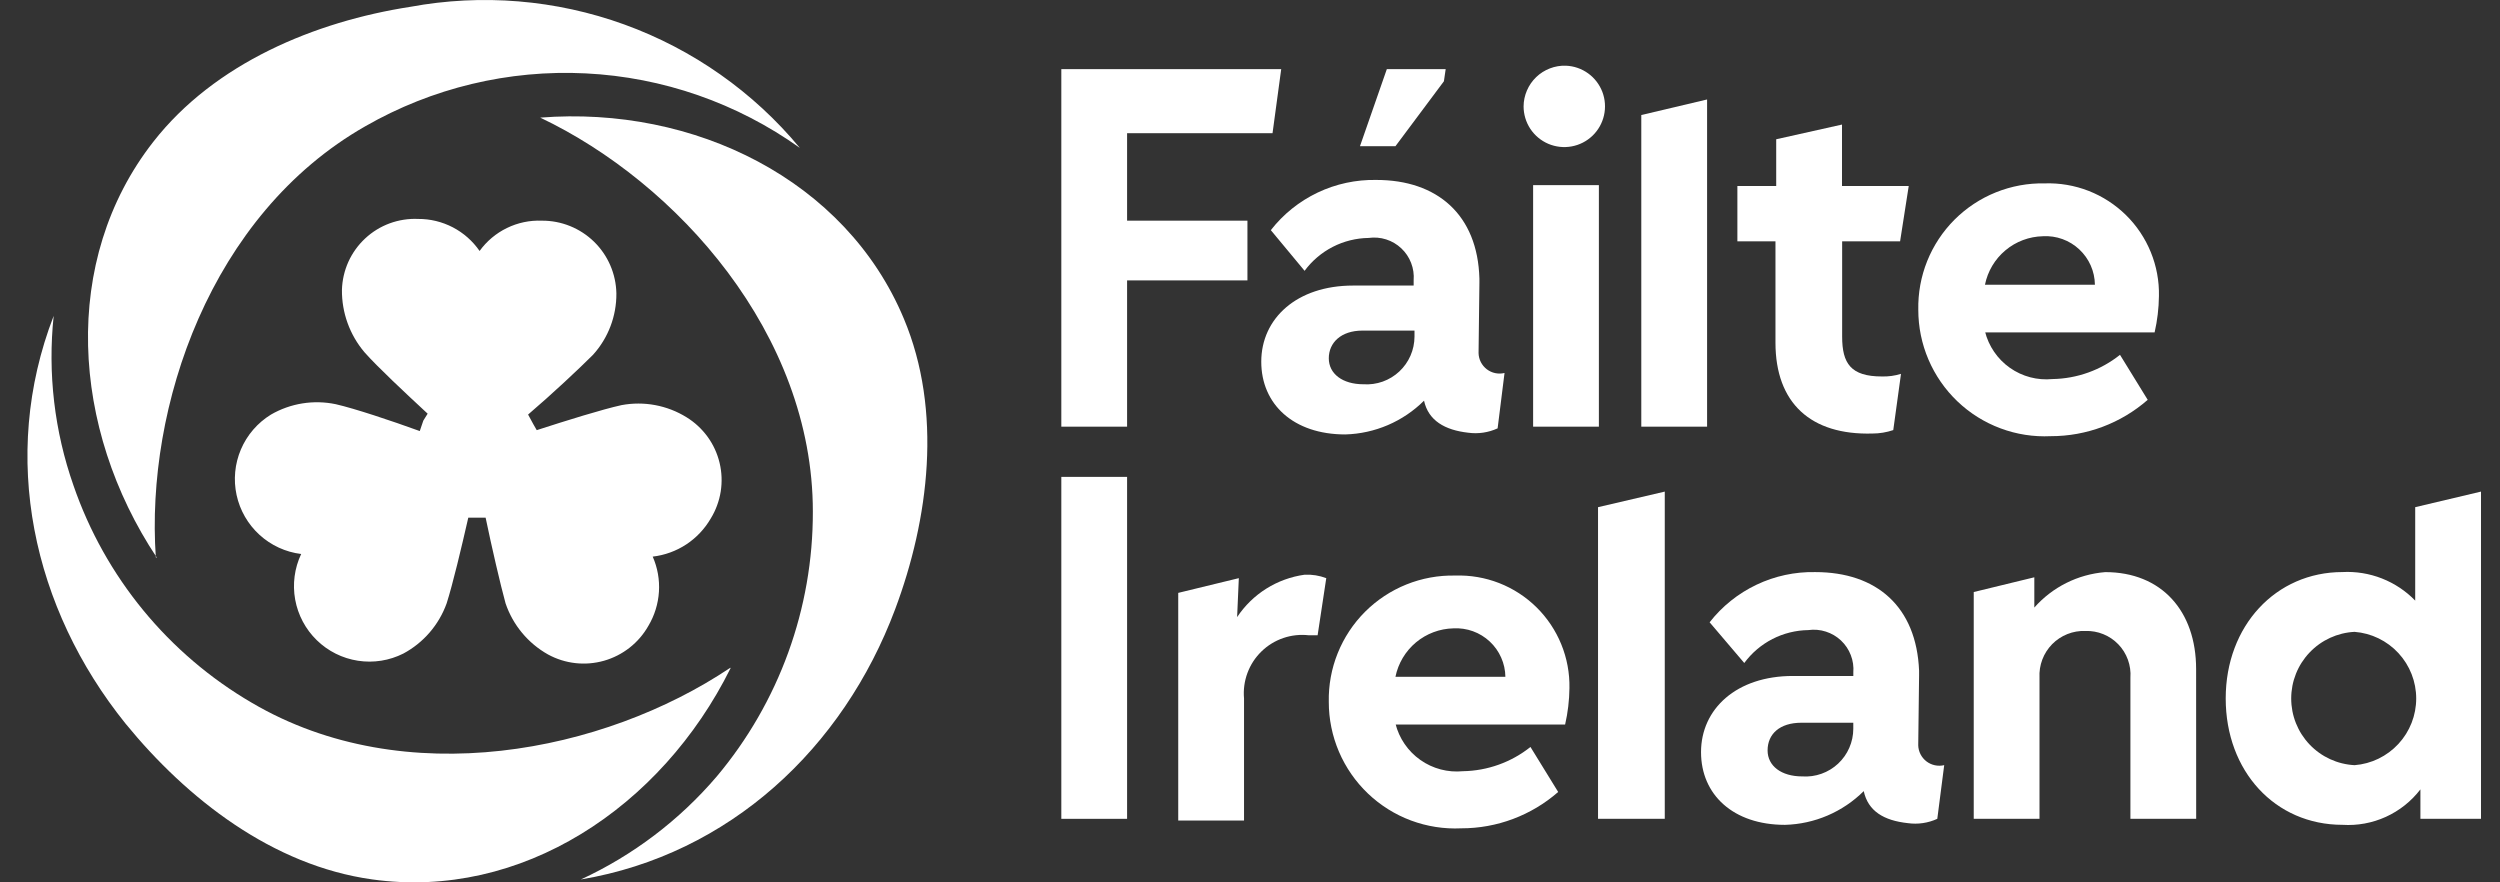 <svg width="85" height="30" viewBox="0 0 85 30" fill="none" xmlns="http://www.w3.org/2000/svg">
<rect x="0" y="0" width="85" height="30" fill="#333333" stroke="none"/>
<path d="M63.012 24.779C63.012 25.002 62.965 25.222 62.876 25.426C62.788 25.63 62.657 25.813 62.495 25.965C62.332 26.117 62.14 26.233 61.93 26.308C61.72 26.383 61.497 26.413 61.275 26.398C60.566 26.398 60.098 26.043 60.098 25.515C60.098 24.956 60.51 24.573 61.246 24.573H63.012V24.779ZM66.103 26.015C65.999 26.04 65.891 26.041 65.787 26.019C65.682 25.997 65.584 25.952 65.499 25.887C65.415 25.822 65.346 25.739 65.297 25.644C65.249 25.549 65.222 25.444 65.22 25.338L65.249 22.954V22.806C65.161 20.628 63.807 19.451 61.718 19.451C61.028 19.437 60.344 19.584 59.721 19.881C59.098 20.177 58.552 20.614 58.127 21.158L59.305 22.542C59.557 22.2 59.885 21.921 60.262 21.727C60.64 21.533 61.058 21.429 61.482 21.423C61.682 21.395 61.886 21.412 62.078 21.474C62.271 21.535 62.447 21.639 62.594 21.777C62.741 21.916 62.855 22.085 62.927 22.274C63 22.462 63.029 22.664 63.013 22.866V22.983H60.956C59.041 22.983 57.835 24.102 57.835 25.573C57.835 27.016 58.925 28.045 60.69 28.045C61.696 28.018 62.653 27.608 63.367 26.898C63.514 27.575 64.044 27.898 64.868 27.987C65.209 28.035 65.556 27.983 65.868 27.84L66.103 26.015Z" fill="white"/>
<path d="M71.227 9.68C71.224 9.454 71.175 9.231 71.084 9.025C70.993 8.819 70.86 8.633 70.695 8.479C70.531 8.325 70.336 8.206 70.124 8.129C69.912 8.052 69.686 8.019 69.461 8.032C68.994 8.042 68.544 8.21 68.186 8.51C67.827 8.809 67.582 9.222 67.489 9.68H71.227ZM67.489 11.269C67.614 11.769 67.914 12.208 68.335 12.505C68.757 12.803 69.271 12.938 69.784 12.888C70.62 12.874 71.427 12.585 72.08 12.064L73.022 13.594C72.109 14.393 70.938 14.832 69.725 14.83C69.144 14.858 68.563 14.768 68.018 14.564C67.472 14.361 66.974 14.049 66.553 13.647C66.132 13.245 65.797 12.762 65.568 12.226C65.339 11.691 65.222 11.115 65.222 10.533C65.211 9.965 65.314 9.401 65.525 8.875C65.737 8.348 66.053 7.87 66.454 7.468C66.856 7.067 67.334 6.751 67.861 6.539C68.388 6.327 68.952 6.224 69.519 6.235C70.029 6.218 70.538 6.305 71.013 6.49C71.489 6.676 71.921 6.957 72.285 7.315C72.649 7.673 72.935 8.102 73.128 8.575C73.32 9.047 73.415 9.554 73.404 10.065C73.399 10.481 73.35 10.895 73.257 11.301H67.488L67.489 11.269Z" fill="white"/>
<path d="M51.183 23.012C51.18 22.787 51.132 22.564 51.04 22.358C50.949 22.151 50.817 21.966 50.652 21.812C50.487 21.658 50.293 21.539 50.081 21.462C49.868 21.385 49.643 21.352 49.417 21.364C48.95 21.374 48.501 21.543 48.142 21.842C47.784 22.142 47.538 22.555 47.445 23.012H51.183ZM47.445 24.602C47.57 25.102 47.87 25.541 48.292 25.838C48.713 26.136 49.228 26.271 49.741 26.221C50.576 26.207 51.383 25.917 52.036 25.397L52.978 26.927C52.066 27.725 50.894 28.165 49.682 28.163C49.101 28.191 48.52 28.1 47.974 27.897C47.429 27.694 46.931 27.381 46.51 26.98C46.089 26.578 45.754 26.095 45.525 25.56C45.296 25.024 45.178 24.448 45.179 23.866C45.167 23.299 45.27 22.735 45.482 22.208C45.694 21.681 46.01 21.203 46.411 20.801C46.813 20.4 47.291 20.084 47.818 19.872C48.345 19.66 48.909 19.557 49.476 19.569C49.986 19.552 50.495 19.639 50.97 19.824C51.446 20.01 51.878 20.29 52.242 20.649C52.605 21.007 52.892 21.436 53.084 21.908C53.277 22.381 53.371 22.888 53.361 23.398C53.356 23.814 53.307 24.229 53.214 24.634H47.445V24.602Z" fill="white"/>
<path d="M52.126 6.295H54.362V14.507H52.126V6.295ZM53.244 2.234C53.515 2.245 53.777 2.336 53.997 2.495C54.217 2.654 54.385 2.874 54.481 3.127C54.577 3.381 54.596 3.657 54.536 3.922C54.476 4.187 54.34 4.428 54.144 4.616C53.948 4.803 53.702 4.93 53.435 4.978C53.168 5.027 52.893 4.996 52.643 4.89C52.394 4.784 52.181 4.606 52.031 4.38C51.882 4.154 51.802 3.888 51.802 3.617C51.803 3.431 51.842 3.247 51.916 3.076C51.989 2.905 52.097 2.75 52.231 2.621C52.365 2.492 52.524 2.392 52.698 2.325C52.872 2.258 53.058 2.227 53.244 2.234Z" fill="white"/>
<path d="M55.804 3.911L58.041 3.382V14.507H55.804V3.911Z" fill="white"/>
<path d="M36.085 16.214H38.321V27.84H36.085V16.214Z" fill="white"/>
<path d="M54.333 17.244L56.602 16.714V27.84H54.333V17.244Z" fill="white"/>
<path d="M74.67 27.84H72.434V23.042C72.449 22.835 72.42 22.626 72.349 22.431C72.278 22.235 72.167 22.056 72.023 21.907C71.878 21.757 71.704 21.639 71.511 21.561C71.318 21.483 71.111 21.446 70.903 21.453C70.694 21.445 70.485 21.481 70.29 21.559C70.096 21.636 69.919 21.754 69.772 21.903C69.626 22.053 69.512 22.231 69.438 22.427C69.364 22.624 69.332 22.833 69.343 23.042V27.84H67.107V20.129L69.167 19.628V20.657C69.784 19.959 70.648 19.527 71.578 19.452C73.493 19.452 74.668 20.776 74.668 22.748L74.67 27.84Z" fill="white"/>
<path d="M80.056 21.483C79.475 21.512 78.927 21.763 78.526 22.185C78.124 22.607 77.901 23.167 77.901 23.749C77.901 24.331 78.124 24.891 78.526 25.313C78.927 25.735 79.475 25.986 80.056 26.016C80.627 25.971 81.159 25.712 81.547 25.292C81.935 24.872 82.151 24.321 82.151 23.749C82.151 23.177 81.935 22.626 81.547 22.206C81.159 21.786 80.627 21.528 80.056 21.483V21.483ZM84.354 16.714V27.84H82.294V26.839C81.985 27.242 81.582 27.562 81.12 27.773C80.658 27.983 80.152 28.076 79.645 28.044C77.35 28.044 75.674 26.22 75.674 23.747C75.674 21.274 77.381 19.45 79.645 19.45C80.103 19.426 80.56 19.501 80.986 19.668C81.413 19.836 81.798 20.092 82.117 20.421V17.244L84.354 16.714Z" fill="white"/>
<path d="M49.153 2.351H47.152L46.239 4.971H47.445L49.093 2.763L49.153 2.351Z" fill="white"/>
<path d="M45.093 19.657C44.858 19.568 44.608 19.528 44.357 19.54C43.894 19.604 43.45 19.766 43.054 20.014C42.658 20.263 42.32 20.593 42.062 20.982L42.12 19.657L40.06 20.158V27.898H42.297V23.749C42.271 23.455 42.31 23.159 42.413 22.882C42.515 22.605 42.678 22.355 42.89 22.149C43.101 21.943 43.356 21.787 43.635 21.692C43.914 21.597 44.211 21.566 44.505 21.6H44.799L45.093 19.657Z" fill="white"/>
<path d="M48.093 11.445C48.092 11.668 48.046 11.888 47.957 12.092C47.868 12.296 47.738 12.48 47.575 12.632C47.413 12.783 47.221 12.9 47.011 12.975C46.801 13.049 46.578 13.08 46.356 13.065C45.647 13.065 45.179 12.71 45.179 12.182C45.179 11.653 45.591 11.24 46.327 11.24H48.093V11.445ZM51.154 12.681C51.05 12.707 50.942 12.708 50.837 12.686C50.733 12.664 50.635 12.619 50.55 12.554C50.466 12.489 50.397 12.406 50.348 12.311C50.3 12.216 50.273 12.111 50.271 12.004L50.3 9.62V9.473C50.242 7.295 48.858 6.118 46.798 6.118C46.108 6.104 45.424 6.251 44.801 6.547C44.178 6.844 43.632 7.281 43.208 7.825L44.356 9.208C44.608 8.866 44.936 8.588 45.313 8.394C45.691 8.2 46.109 8.096 46.533 8.09C46.733 8.062 46.937 8.079 47.129 8.14C47.322 8.201 47.498 8.305 47.645 8.444C47.792 8.582 47.906 8.752 47.978 8.94C48.051 9.129 48.08 9.331 48.064 9.532V9.709H46.004C44.089 9.709 42.883 10.827 42.883 12.299C42.883 13.741 43.973 14.771 45.738 14.771C46.745 14.744 47.703 14.333 48.417 13.623C48.564 14.3 49.126 14.623 49.918 14.712C50.259 14.759 50.606 14.708 50.919 14.564L51.154 12.681Z" fill="white"/>
<path d="M64.634 12.711C64.424 12.776 64.206 12.806 63.986 12.8C62.927 12.8 62.633 12.358 62.633 11.446V8.206H64.603L64.897 6.323H62.628V4.235L60.391 4.735V6.325H59.071V8.206H60.366V11.65C60.366 13.71 61.572 14.799 63.662 14.74C63.904 14.74 64.143 14.7 64.371 14.623L64.634 12.711Z" fill="white"/>
<path d="M5.21 4.824C2.06 8.856 2.414 14.566 5.327 18.951V18.98C5.327 18.976 5.327 18.972 5.325 18.969C5.324 18.965 5.322 18.962 5.319 18.959C5.316 18.956 5.313 18.954 5.309 18.953C5.305 18.951 5.302 18.95 5.298 18.951C4.943 13.829 7.152 7.296 12.42 4.293C14.695 2.988 17.297 2.364 19.916 2.495C22.535 2.625 25.062 3.505 27.195 5.029C25.614 3.124 23.553 1.675 21.225 0.832C18.897 -0.011 16.386 -0.218 13.951 0.232C10.714 0.733 7.3 2.147 5.21 4.824Z" fill="white"/>
<path d="M12.654 29.9C17.717 30.61 22.485 27.457 24.839 22.719V22.689C24.839 22.693 24.838 22.697 24.837 22.7C24.835 22.704 24.833 22.707 24.83 22.71C24.828 22.713 24.824 22.715 24.821 22.716C24.817 22.718 24.813 22.718 24.809 22.718C20.541 25.573 13.772 26.957 8.563 23.895C5.723 22.238 3.571 19.617 2.499 16.508C1.85 14.659 1.619 12.689 1.825 10.74C-0.03 15.537 1.116 20.688 4.268 24.602C6.358 27.163 9.272 29.43 12.654 29.9Z" fill="white"/>
<path d="M30.728 10.828C28.756 6.118 23.605 3.587 18.367 3.999C23.017 6.207 27.637 11.358 27.637 17.393C27.645 20.687 26.488 23.877 24.37 26.399C23.101 27.886 21.524 29.081 19.749 29.902C24.812 29.051 28.668 25.428 30.433 20.719C31.582 17.656 32.053 13.977 30.728 10.828Z" fill="white"/>
<path d="M14.393 14.301L14.54 14.065C13.775 13.356 12.833 12.476 12.391 11.975C11.89 11.383 11.618 10.631 11.626 9.855C11.635 9.526 11.71 9.202 11.845 8.901C11.981 8.601 12.175 8.331 12.416 8.107C12.657 7.882 12.94 7.708 13.249 7.594C13.558 7.481 13.887 7.429 14.216 7.444C14.627 7.441 15.032 7.54 15.396 7.729C15.76 7.919 16.072 8.195 16.306 8.533C16.547 8.2 16.866 7.931 17.236 7.752C17.605 7.572 18.014 7.486 18.425 7.503C19.087 7.499 19.724 7.757 20.198 8.219C20.672 8.682 20.944 9.312 20.957 9.974C20.964 10.746 20.68 11.492 20.162 12.064C19.691 12.535 18.75 13.418 17.955 14.095L18.131 14.419L18.249 14.625C19.25 14.301 20.485 13.916 21.133 13.774C21.895 13.632 22.682 13.778 23.341 14.186C23.621 14.358 23.864 14.584 24.058 14.85C24.251 15.116 24.39 15.418 24.466 15.738C24.543 16.057 24.555 16.389 24.504 16.714C24.452 17.038 24.337 17.35 24.165 17.63C23.959 17.984 23.674 18.286 23.332 18.511C22.989 18.736 22.599 18.877 22.192 18.925C22.357 19.301 22.43 19.71 22.404 20.12C22.378 20.529 22.255 20.927 22.045 21.279C21.718 21.857 21.176 22.283 20.537 22.465C19.898 22.647 19.214 22.57 18.631 22.251C17.953 21.87 17.439 21.251 17.189 20.514C17.012 19.867 16.718 18.599 16.511 17.6H15.922C15.687 18.631 15.392 19.869 15.186 20.514C14.923 21.245 14.399 21.854 13.714 22.221C13.238 22.461 12.698 22.547 12.17 22.465C11.642 22.384 11.153 22.14 10.771 21.767C10.388 21.395 10.132 20.912 10.036 20.387C9.941 19.861 10.012 19.319 10.24 18.836C9.711 18.771 9.216 18.543 8.823 18.184C8.43 17.825 8.157 17.353 8.044 16.832C7.931 16.312 7.983 15.769 8.191 15.28C8.4 14.79 8.756 14.377 9.209 14.098C9.876 13.711 10.662 13.585 11.417 13.743C12.064 13.891 13.3 14.303 14.272 14.656L14.393 14.301Z" fill="white"/>
<path d="M38.321 4.529H43.266L43.561 2.351H36.085V14.507H38.321V9.533H42.413V7.502H38.321V4.529Z" fill="white"/>
</svg>
